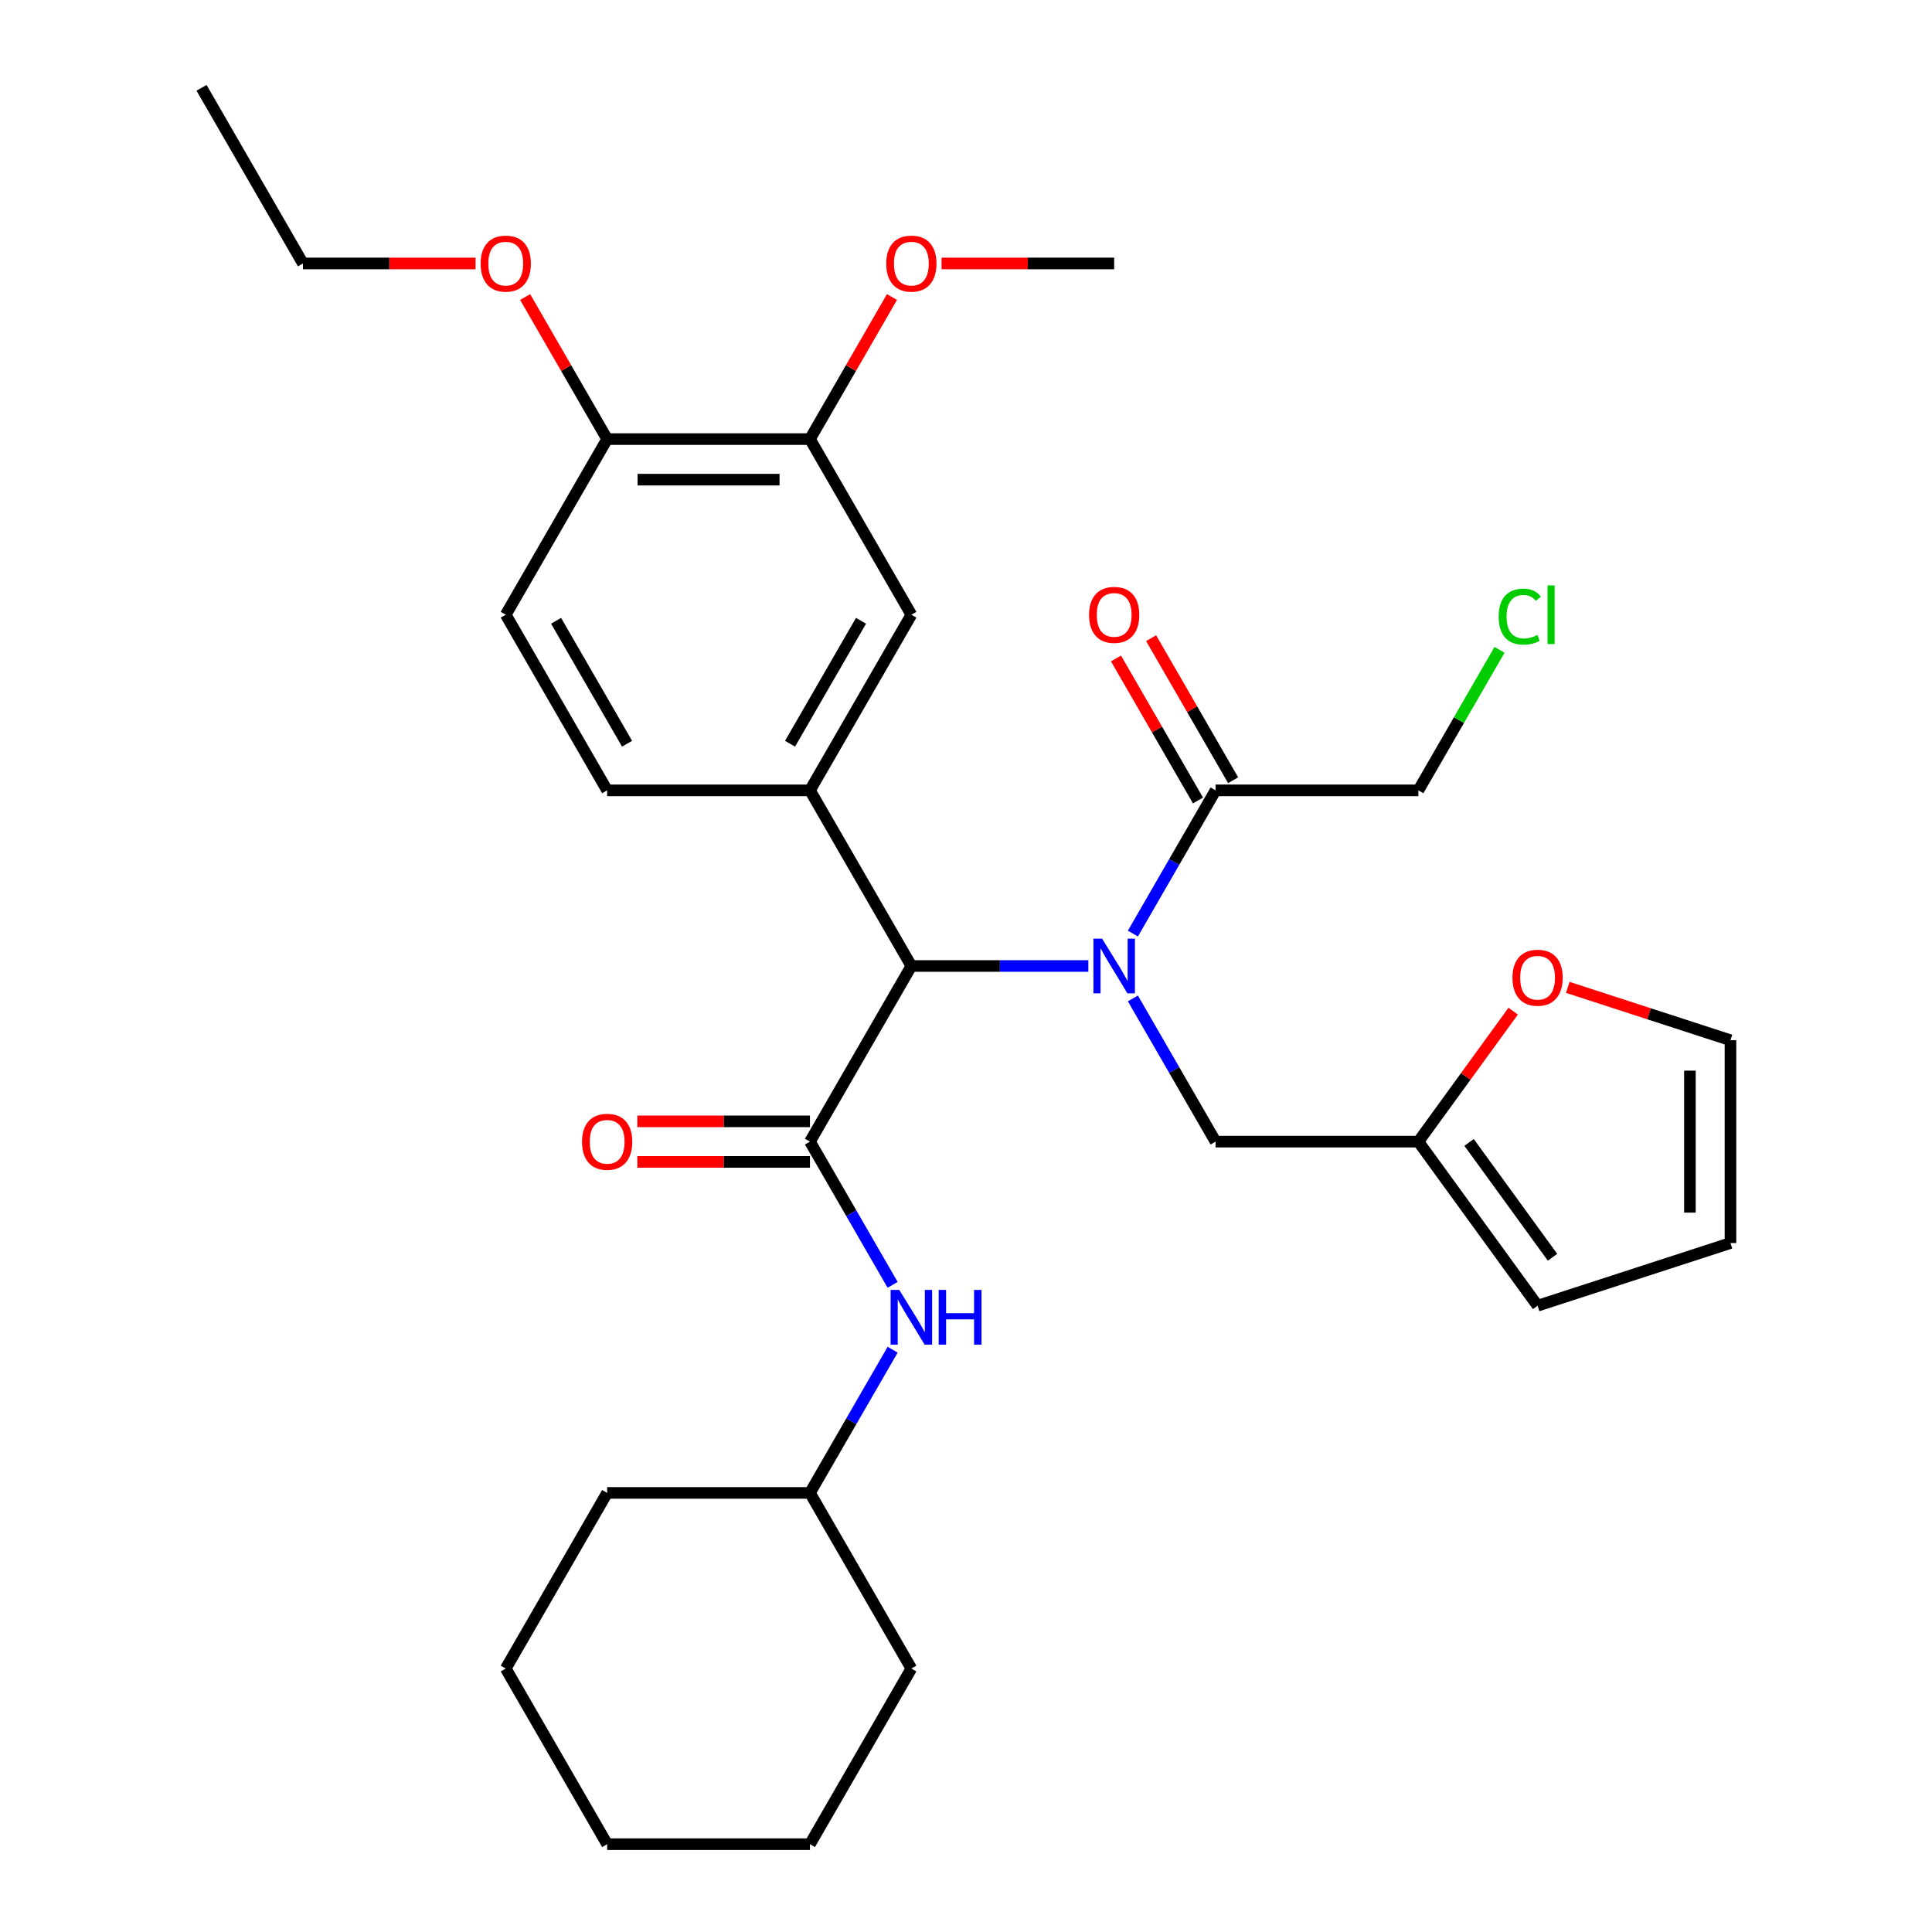 <?xml version='1.0' encoding='iso-8859-1'?>
<svg version='1.1' baseProfile='full'
              xmlns='http://www.w3.org/2000/svg'
                      xmlns:rdkit='http://www.rdkit.org/xml'
                      xmlns:xlink='http://www.w3.org/1999/xlink'
                  xml:space='preserve'
width='1000px' height='1000px' viewBox='0 0 1000 1000'>
<!-- END OF HEADER -->
<rect style='opacity:1.0;fill:#FFFFFF;stroke:none' width='1000' height='1000' x='0' y='0'> </rect>
<path class='bond-0' d='M 563.327,500 L 517.522,500' style='fill:none;fill-rule:evenodd;stroke:#0000FF;stroke-width:6px;stroke-linecap:butt;stroke-linejoin:miter;stroke-opacity:1' />
<path class='bond-0' d='M 517.522,500 L 471.718,500' style='fill:none;fill-rule:evenodd;stroke:#000000;stroke-width:6px;stroke-linecap:butt;stroke-linejoin:miter;stroke-opacity:1' />
<path class='bond-1' d='M 586.381,483.216 L 607.779,446.153' style='fill:none;fill-rule:evenodd;stroke:#0000FF;stroke-width:6px;stroke-linecap:butt;stroke-linejoin:miter;stroke-opacity:1' />
<path class='bond-1' d='M 607.779,446.153 L 629.177,409.091' style='fill:none;fill-rule:evenodd;stroke:#000000;stroke-width:6px;stroke-linecap:butt;stroke-linejoin:miter;stroke-opacity:1' />
<path class='bond-2' d='M 586.381,516.784 L 607.779,553.847' style='fill:none;fill-rule:evenodd;stroke:#0000FF;stroke-width:6px;stroke-linecap:butt;stroke-linejoin:miter;stroke-opacity:1' />
<path class='bond-2' d='M 607.779,553.847 L 629.177,590.909' style='fill:none;fill-rule:evenodd;stroke:#000000;stroke-width:6px;stroke-linecap:butt;stroke-linejoin:miter;stroke-opacity:1' />
<path class='bond-3' d='M 419.232,590.909 L 471.718,500' style='fill:none;fill-rule:evenodd;stroke:#000000;stroke-width:6px;stroke-linecap:butt;stroke-linejoin:miter;stroke-opacity:1' />
<path class='bond-4' d='M 419.232,590.909 L 440.63,627.971' style='fill:none;fill-rule:evenodd;stroke:#000000;stroke-width:6px;stroke-linecap:butt;stroke-linejoin:miter;stroke-opacity:1' />
<path class='bond-4' d='M 440.63,627.971 L 462.028,665.034' style='fill:none;fill-rule:evenodd;stroke:#0000FF;stroke-width:6px;stroke-linecap:butt;stroke-linejoin:miter;stroke-opacity:1' />
<path class='bond-5' d='M 419.232,580.412 L 374.558,580.412' style='fill:none;fill-rule:evenodd;stroke:#000000;stroke-width:6px;stroke-linecap:butt;stroke-linejoin:miter;stroke-opacity:1' />
<path class='bond-5' d='M 374.558,580.412 L 329.883,580.412' style='fill:none;fill-rule:evenodd;stroke:#FF0000;stroke-width:6px;stroke-linecap:butt;stroke-linejoin:miter;stroke-opacity:1' />
<path class='bond-5' d='M 419.232,601.406 L 374.558,601.406' style='fill:none;fill-rule:evenodd;stroke:#000000;stroke-width:6px;stroke-linecap:butt;stroke-linejoin:miter;stroke-opacity:1' />
<path class='bond-5' d='M 374.558,601.406 L 329.883,601.406' style='fill:none;fill-rule:evenodd;stroke:#FF0000;stroke-width:6px;stroke-linecap:butt;stroke-linejoin:miter;stroke-opacity:1' />
<path class='bond-6' d='M 471.718,500 L 419.232,409.091' style='fill:none;fill-rule:evenodd;stroke:#000000;stroke-width:6px;stroke-linecap:butt;stroke-linejoin:miter;stroke-opacity:1' />
<path class='bond-7' d='M 419.232,409.091 L 471.718,318.182' style='fill:none;fill-rule:evenodd;stroke:#000000;stroke-width:6px;stroke-linecap:butt;stroke-linejoin:miter;stroke-opacity:1' />
<path class='bond-7' d='M 408.923,384.957 L 445.663,321.321' style='fill:none;fill-rule:evenodd;stroke:#000000;stroke-width:6px;stroke-linecap:butt;stroke-linejoin:miter;stroke-opacity:1' />
<path class='bond-8' d='M 419.232,409.091 L 314.259,409.091' style='fill:none;fill-rule:evenodd;stroke:#000000;stroke-width:6px;stroke-linecap:butt;stroke-linejoin:miter;stroke-opacity:1' />
<path class='bond-9' d='M 638.268,403.842 L 617.043,367.08' style='fill:none;fill-rule:evenodd;stroke:#000000;stroke-width:6px;stroke-linecap:butt;stroke-linejoin:miter;stroke-opacity:1' />
<path class='bond-9' d='M 617.043,367.08 L 595.819,330.317' style='fill:none;fill-rule:evenodd;stroke:#FF0000;stroke-width:6px;stroke-linecap:butt;stroke-linejoin:miter;stroke-opacity:1' />
<path class='bond-9' d='M 620.086,414.34 L 598.862,377.577' style='fill:none;fill-rule:evenodd;stroke:#000000;stroke-width:6px;stroke-linecap:butt;stroke-linejoin:miter;stroke-opacity:1' />
<path class='bond-9' d='M 598.862,377.577 L 577.637,340.815' style='fill:none;fill-rule:evenodd;stroke:#FF0000;stroke-width:6px;stroke-linecap:butt;stroke-linejoin:miter;stroke-opacity:1' />
<path class='bond-10' d='M 629.177,409.091 L 734.15,409.091' style='fill:none;fill-rule:evenodd;stroke:#000000;stroke-width:6px;stroke-linecap:butt;stroke-linejoin:miter;stroke-opacity:1' />
<path class='bond-11' d='M 462.028,698.603 L 440.63,735.665' style='fill:none;fill-rule:evenodd;stroke:#0000FF;stroke-width:6px;stroke-linecap:butt;stroke-linejoin:miter;stroke-opacity:1' />
<path class='bond-11' d='M 440.63,735.665 L 419.232,772.727' style='fill:none;fill-rule:evenodd;stroke:#000000;stroke-width:6px;stroke-linecap:butt;stroke-linejoin:miter;stroke-opacity:1' />
<path class='bond-12' d='M 471.718,318.182 L 419.232,227.273' style='fill:none;fill-rule:evenodd;stroke:#000000;stroke-width:6px;stroke-linecap:butt;stroke-linejoin:miter;stroke-opacity:1' />
<path class='bond-13' d='M 629.177,590.909 L 734.15,590.909' style='fill:none;fill-rule:evenodd;stroke:#000000;stroke-width:6px;stroke-linecap:butt;stroke-linejoin:miter;stroke-opacity:1' />
<path class='bond-14' d='M 734.15,590.909 L 758.686,557.139' style='fill:none;fill-rule:evenodd;stroke:#000000;stroke-width:6px;stroke-linecap:butt;stroke-linejoin:miter;stroke-opacity:1' />
<path class='bond-14' d='M 758.686,557.139 L 783.221,523.369' style='fill:none;fill-rule:evenodd;stroke:#FF0000;stroke-width:6px;stroke-linecap:butt;stroke-linejoin:miter;stroke-opacity:1' />
<path class='bond-15' d='M 734.15,590.909 L 795.852,675.834' style='fill:none;fill-rule:evenodd;stroke:#000000;stroke-width:6px;stroke-linecap:butt;stroke-linejoin:miter;stroke-opacity:1' />
<path class='bond-15' d='M 760.39,591.308 L 803.581,650.755' style='fill:none;fill-rule:evenodd;stroke:#000000;stroke-width:6px;stroke-linecap:butt;stroke-linejoin:miter;stroke-opacity:1' />
<path class='bond-16' d='M 419.232,227.273 L 440.457,190.51' style='fill:none;fill-rule:evenodd;stroke:#000000;stroke-width:6px;stroke-linecap:butt;stroke-linejoin:miter;stroke-opacity:1' />
<path class='bond-16' d='M 440.457,190.51 L 461.681,153.748' style='fill:none;fill-rule:evenodd;stroke:#FF0000;stroke-width:6px;stroke-linecap:butt;stroke-linejoin:miter;stroke-opacity:1' />
<path class='bond-17' d='M 419.232,227.273 L 314.259,227.273' style='fill:none;fill-rule:evenodd;stroke:#000000;stroke-width:6px;stroke-linecap:butt;stroke-linejoin:miter;stroke-opacity:1' />
<path class='bond-17' d='M 403.486,248.267 L 330.005,248.267' style='fill:none;fill-rule:evenodd;stroke:#000000;stroke-width:6px;stroke-linecap:butt;stroke-linejoin:miter;stroke-opacity:1' />
<path class='bond-18' d='M 811.476,511.061 L 853.581,524.742' style='fill:none;fill-rule:evenodd;stroke:#FF0000;stroke-width:6px;stroke-linecap:butt;stroke-linejoin:miter;stroke-opacity:1' />
<path class='bond-18' d='M 853.581,524.742 L 895.687,538.423' style='fill:none;fill-rule:evenodd;stroke:#000000;stroke-width:6px;stroke-linecap:butt;stroke-linejoin:miter;stroke-opacity:1' />
<path class='bond-19' d='M 314.259,409.091 L 261.773,318.182' style='fill:none;fill-rule:evenodd;stroke:#000000;stroke-width:6px;stroke-linecap:butt;stroke-linejoin:miter;stroke-opacity:1' />
<path class='bond-19' d='M 324.568,384.957 L 287.827,321.321' style='fill:none;fill-rule:evenodd;stroke:#000000;stroke-width:6px;stroke-linecap:butt;stroke-linejoin:miter;stroke-opacity:1' />
<path class='bond-20' d='M 314.259,227.273 L 261.773,318.182' style='fill:none;fill-rule:evenodd;stroke:#000000;stroke-width:6px;stroke-linecap:butt;stroke-linejoin:miter;stroke-opacity:1' />
<path class='bond-21' d='M 314.259,227.273 L 293.034,190.51' style='fill:none;fill-rule:evenodd;stroke:#000000;stroke-width:6px;stroke-linecap:butt;stroke-linejoin:miter;stroke-opacity:1' />
<path class='bond-21' d='M 293.034,190.51 L 271.809,153.748' style='fill:none;fill-rule:evenodd;stroke:#FF0000;stroke-width:6px;stroke-linecap:butt;stroke-linejoin:miter;stroke-opacity:1' />
<path class='bond-22' d='M 795.852,675.834 L 895.687,643.395' style='fill:none;fill-rule:evenodd;stroke:#000000;stroke-width:6px;stroke-linecap:butt;stroke-linejoin:miter;stroke-opacity:1' />
<path class='bond-23' d='M 895.687,538.423 L 895.687,643.395' style='fill:none;fill-rule:evenodd;stroke:#000000;stroke-width:6px;stroke-linecap:butt;stroke-linejoin:miter;stroke-opacity:1' />
<path class='bond-23' d='M 874.692,554.169 L 874.692,627.65' style='fill:none;fill-rule:evenodd;stroke:#000000;stroke-width:6px;stroke-linecap:butt;stroke-linejoin:miter;stroke-opacity:1' />
<path class='bond-24' d='M 419.232,772.727 L 314.259,772.727' style='fill:none;fill-rule:evenodd;stroke:#000000;stroke-width:6px;stroke-linecap:butt;stroke-linejoin:miter;stroke-opacity:1' />
<path class='bond-25' d='M 419.232,772.727 L 471.718,863.636' style='fill:none;fill-rule:evenodd;stroke:#000000;stroke-width:6px;stroke-linecap:butt;stroke-linejoin:miter;stroke-opacity:1' />
<path class='bond-26' d='M 487.342,136.364 L 532.017,136.364' style='fill:none;fill-rule:evenodd;stroke:#FF0000;stroke-width:6px;stroke-linecap:butt;stroke-linejoin:miter;stroke-opacity:1' />
<path class='bond-26' d='M 532.017,136.364 L 576.691,136.364' style='fill:none;fill-rule:evenodd;stroke:#000000;stroke-width:6px;stroke-linecap:butt;stroke-linejoin:miter;stroke-opacity:1' />
<path class='bond-27' d='M 734.15,409.091 L 755.15,372.719' style='fill:none;fill-rule:evenodd;stroke:#000000;stroke-width:6px;stroke-linecap:butt;stroke-linejoin:miter;stroke-opacity:1' />
<path class='bond-27' d='M 755.15,372.719 L 776.149,336.346' style='fill:none;fill-rule:evenodd;stroke:#00CC00;stroke-width:6px;stroke-linecap:butt;stroke-linejoin:miter;stroke-opacity:1' />
<path class='bond-28' d='M 246.148,136.364 L 201.474,136.364' style='fill:none;fill-rule:evenodd;stroke:#FF0000;stroke-width:6px;stroke-linecap:butt;stroke-linejoin:miter;stroke-opacity:1' />
<path class='bond-28' d='M 201.474,136.364 L 156.8,136.364' style='fill:none;fill-rule:evenodd;stroke:#000000;stroke-width:6px;stroke-linecap:butt;stroke-linejoin:miter;stroke-opacity:1' />
<path class='bond-29' d='M 156.8,136.364 L 104.313,45.455' style='fill:none;fill-rule:evenodd;stroke:#000000;stroke-width:6px;stroke-linecap:butt;stroke-linejoin:miter;stroke-opacity:1' />
<path class='bond-30' d='M 314.259,772.727 L 261.773,863.636' style='fill:none;fill-rule:evenodd;stroke:#000000;stroke-width:6px;stroke-linecap:butt;stroke-linejoin:miter;stroke-opacity:1' />
<path class='bond-31' d='M 471.718,863.636 L 419.232,954.545' style='fill:none;fill-rule:evenodd;stroke:#000000;stroke-width:6px;stroke-linecap:butt;stroke-linejoin:miter;stroke-opacity:1' />
<path class='bond-32' d='M 261.773,863.636 L 314.259,954.545' style='fill:none;fill-rule:evenodd;stroke:#000000;stroke-width:6px;stroke-linecap:butt;stroke-linejoin:miter;stroke-opacity:1' />
<path class='bond-33' d='M 419.232,954.545 L 314.259,954.545' style='fill:none;fill-rule:evenodd;stroke:#000000;stroke-width:6px;stroke-linecap:butt;stroke-linejoin:miter;stroke-opacity:1' />
<path  class='atom-0' d='M 570.431 485.84
L 579.711 500.84
Q 580.631 502.32, 582.111 505
Q 583.591 507.68, 583.671 507.84
L 583.671 485.84
L 587.431 485.84
L 587.431 514.16
L 583.551 514.16
L 573.591 497.76
Q 572.431 495.84, 571.191 493.64
Q 569.991 491.44, 569.631 490.76
L 569.631 514.16
L 565.951 514.16
L 565.951 485.84
L 570.431 485.84
' fill='#0000FF'/>
<path  class='atom-5' d='M 465.458 667.658
L 474.738 682.658
Q 475.658 684.138, 477.138 686.818
Q 478.618 689.498, 478.698 689.658
L 478.698 667.658
L 482.458 667.658
L 482.458 695.978
L 478.578 695.978
L 468.618 679.578
Q 467.458 677.658, 466.218 675.458
Q 465.018 673.258, 464.658 672.578
L 464.658 695.978
L 460.978 695.978
L 460.978 667.658
L 465.458 667.658
' fill='#0000FF'/>
<path  class='atom-5' d='M 485.858 667.658
L 489.698 667.658
L 489.698 679.698
L 504.178 679.698
L 504.178 667.658
L 508.018 667.658
L 508.018 695.978
L 504.178 695.978
L 504.178 682.898
L 489.698 682.898
L 489.698 695.978
L 485.858 695.978
L 485.858 667.658
' fill='#0000FF'/>
<path  class='atom-10' d='M 301.259 590.989
Q 301.259 584.189, 304.619 580.389
Q 307.979 576.589, 314.259 576.589
Q 320.539 576.589, 323.899 580.389
Q 327.259 584.189, 327.259 590.989
Q 327.259 597.869, 323.859 601.789
Q 320.459 605.669, 314.259 605.669
Q 308.019 605.669, 304.619 601.789
Q 301.259 597.909, 301.259 590.989
M 314.259 602.469
Q 318.579 602.469, 320.899 599.589
Q 323.259 596.669, 323.259 590.989
Q 323.259 585.429, 320.899 582.629
Q 318.579 579.789, 314.259 579.789
Q 309.939 579.789, 307.579 582.589
Q 305.259 585.389, 305.259 590.989
Q 305.259 596.709, 307.579 599.589
Q 309.939 602.469, 314.259 602.469
' fill='#FF0000'/>
<path  class='atom-11' d='M 782.852 506.064
Q 782.852 499.264, 786.212 495.464
Q 789.572 491.664, 795.852 491.664
Q 802.132 491.664, 805.492 495.464
Q 808.852 499.264, 808.852 506.064
Q 808.852 512.944, 805.452 516.864
Q 802.052 520.744, 795.852 520.744
Q 789.612 520.744, 786.212 516.864
Q 782.852 512.984, 782.852 506.064
M 795.852 517.544
Q 800.172 517.544, 802.492 514.664
Q 804.852 511.744, 804.852 506.064
Q 804.852 500.504, 802.492 497.704
Q 800.172 494.864, 795.852 494.864
Q 791.532 494.864, 789.172 497.664
Q 786.852 500.464, 786.852 506.064
Q 786.852 511.784, 789.172 514.664
Q 791.532 517.544, 795.852 517.544
' fill='#FF0000'/>
<path  class='atom-14' d='M 563.691 318.262
Q 563.691 311.462, 567.051 307.662
Q 570.411 303.862, 576.691 303.862
Q 582.971 303.862, 586.331 307.662
Q 589.691 311.462, 589.691 318.262
Q 589.691 325.142, 586.291 329.062
Q 582.891 332.942, 576.691 332.942
Q 570.451 332.942, 567.051 329.062
Q 563.691 325.182, 563.691 318.262
M 576.691 329.742
Q 581.011 329.742, 583.331 326.862
Q 585.691 323.942, 585.691 318.262
Q 585.691 312.702, 583.331 309.902
Q 581.011 307.062, 576.691 307.062
Q 572.371 307.062, 570.011 309.862
Q 567.691 312.662, 567.691 318.262
Q 567.691 323.982, 570.011 326.862
Q 572.371 329.742, 576.691 329.742
' fill='#FF0000'/>
<path  class='atom-20' d='M 458.718 136.444
Q 458.718 129.644, 462.078 125.844
Q 465.438 122.044, 471.718 122.044
Q 477.998 122.044, 481.358 125.844
Q 484.718 129.644, 484.718 136.444
Q 484.718 143.324, 481.318 147.244
Q 477.918 151.124, 471.718 151.124
Q 465.478 151.124, 462.078 147.244
Q 458.718 143.364, 458.718 136.444
M 471.718 147.924
Q 476.038 147.924, 478.358 145.044
Q 480.718 142.124, 480.718 136.444
Q 480.718 130.884, 478.358 128.084
Q 476.038 125.244, 471.718 125.244
Q 467.398 125.244, 465.038 128.044
Q 462.718 130.844, 462.718 136.444
Q 462.718 142.164, 465.038 145.044
Q 467.398 147.924, 471.718 147.924
' fill='#FF0000'/>
<path  class='atom-22' d='M 248.773 136.444
Q 248.773 129.644, 252.133 125.844
Q 255.493 122.044, 261.773 122.044
Q 268.053 122.044, 271.413 125.844
Q 274.773 129.644, 274.773 136.444
Q 274.773 143.324, 271.373 147.244
Q 267.973 151.124, 261.773 151.124
Q 255.533 151.124, 252.133 147.244
Q 248.773 143.364, 248.773 136.444
M 261.773 147.924
Q 266.093 147.924, 268.413 145.044
Q 270.773 142.124, 270.773 136.444
Q 270.773 130.884, 268.413 128.084
Q 266.093 125.244, 261.773 125.244
Q 257.453 125.244, 255.093 128.044
Q 252.773 130.844, 252.773 136.444
Q 252.773 142.164, 255.093 145.044
Q 257.453 147.924, 261.773 147.924
' fill='#FF0000'/>
<path  class='atom-23' d='M 775.716 319.162
Q 775.716 312.122, 778.996 308.442
Q 782.316 304.722, 788.596 304.722
Q 794.436 304.722, 797.556 308.842
L 794.916 311.002
Q 792.636 308.002, 788.596 308.002
Q 784.316 308.002, 782.036 310.882
Q 779.796 313.722, 779.796 319.162
Q 779.796 324.762, 782.116 327.642
Q 784.476 330.522, 789.036 330.522
Q 792.156 330.522, 795.796 328.642
L 796.916 331.642
Q 795.436 332.602, 793.196 333.162
Q 790.956 333.722, 788.476 333.722
Q 782.316 333.722, 778.996 329.962
Q 775.716 326.202, 775.716 319.162
' fill='#00CC00'/>
<path  class='atom-23' d='M 800.996 303.002
L 804.676 303.002
L 804.676 333.362
L 800.996 333.362
L 800.996 303.002
' fill='#00CC00'/>
</svg>
